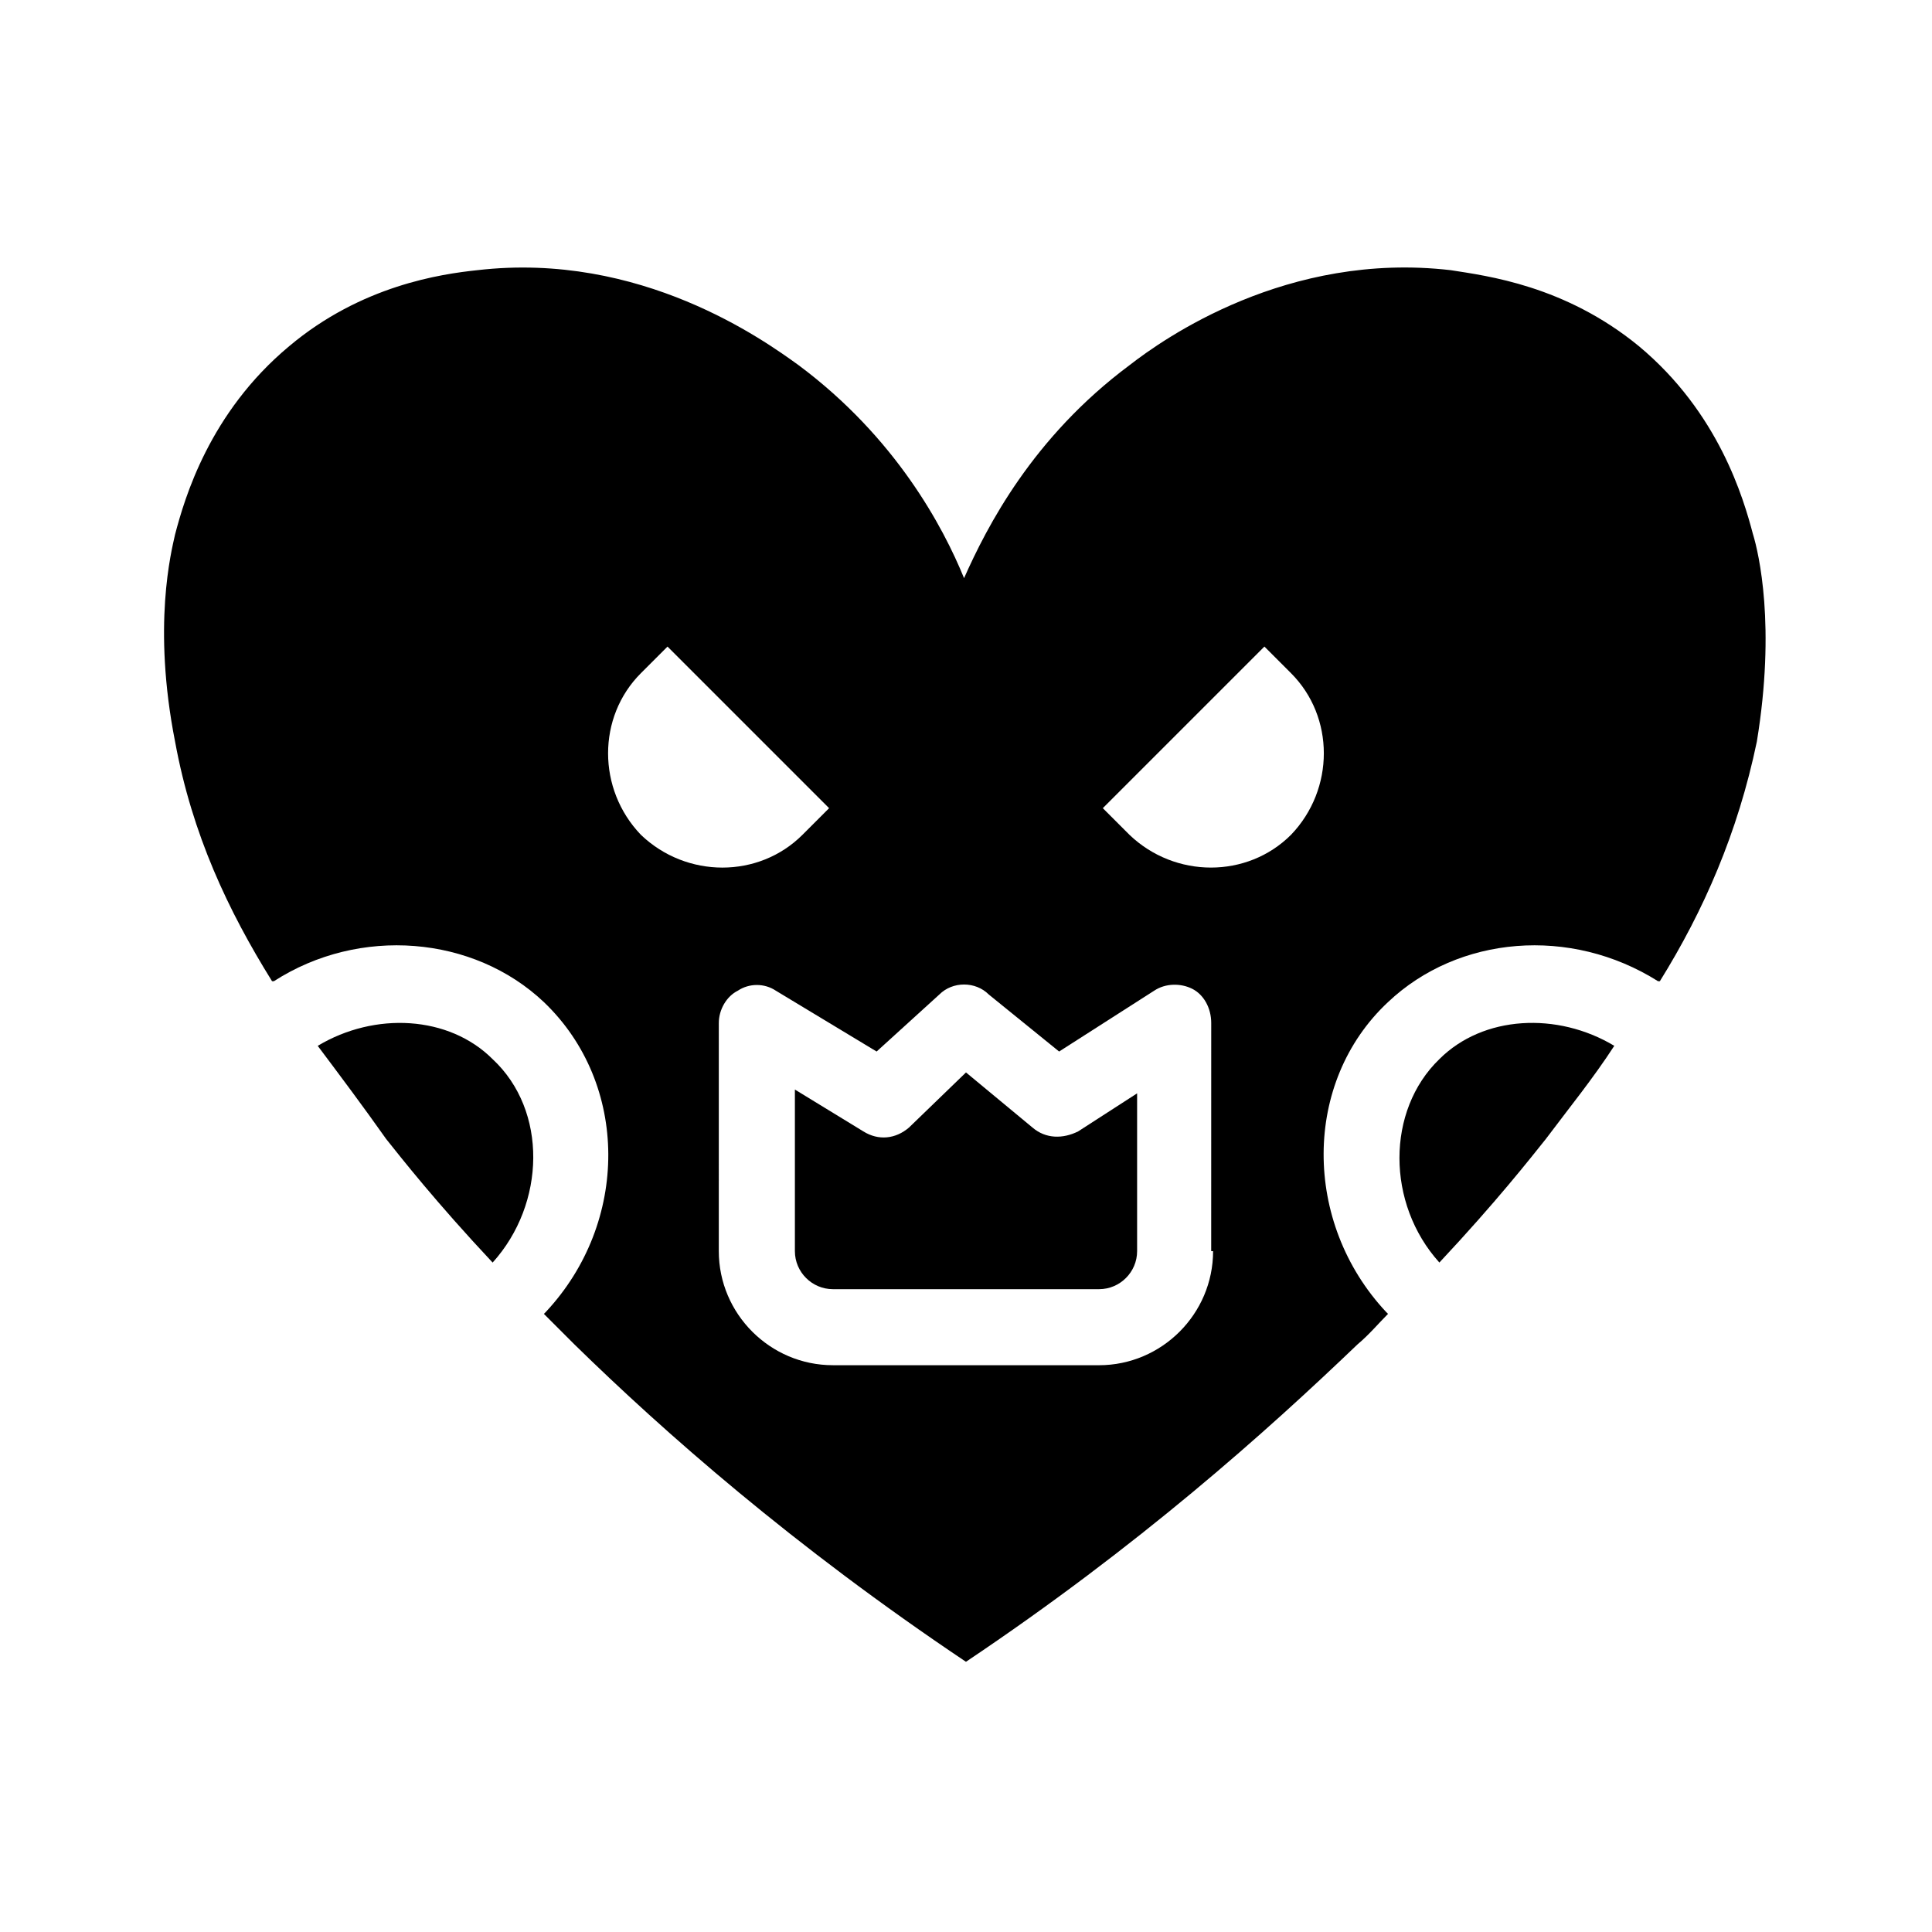 <?xml version="1.0" encoding="UTF-8"?>
<!-- Uploaded to: SVG Find, www.svgrepo.com, Generator: SVG Find Mixer Tools -->
<svg fill="#000000" width="800px" height="800px" version="1.1" viewBox="144 144 512 512" xmlns="http://www.w3.org/2000/svg">
 <g>
  <path d="m608.57 285.63c-2.519-9.574-9.07-32.242-30.23-49.879-19.648-16.121-40.305-18.641-49.879-20.152-43.328-5.039-76.074 18.137-85.145 25.191-25.695 19.145-37.785 42.824-43.832 56.426-5.543-13.602-18.137-37.281-43.832-56.426-9.07-6.551-41.816-30.23-85.145-25.191-9.574 1.008-30.73 4.031-49.879 20.152-21.16 17.633-27.711 40.305-30.23 49.879-1.008 4.535-6.047 24.184 0 54.914 4.535 24.688 14.105 44.84 25.695 63.48h0.504c22.672-14.609 52.898-12.09 71.539 5.543 22.672 21.664 22.672 58.441 0.504 82.121l-0.504 0.504c2.519 2.519 5.039 5.039 8.062 8.062 23.68 23.176 57.938 53.402 103.79 84.137 45.848-30.73 79.602-60.961 103.79-84.137 3.023-2.519 5.543-5.543 8.062-8.062l-0.504-0.504c-22.168-23.68-22.168-60.961 0.504-82.121 18.641-17.633 48.367-20.152 71.539-5.543h0.504c11.586-18.641 20.656-39.297 25.695-63.48 5.047-30.73 0.512-49.875-1-54.914zm-294.73 36.777 7.055-7.055 42.824 42.824-7.055 7.055c-11.586 11.586-30.73 11.586-42.824 0-11.59-12.09-11.59-31.234 0-42.824zm151.64 153.16c0 16.625-13.602 30.23-30.23 30.23l-70.531-0.004c-16.625 0-30.23-13.602-30.23-30.23l0.004-60.453c0-3.527 2.016-7.055 5.039-8.566 3.023-2.016 7.055-2.016 10.078 0l26.703 16.121 16.625-15.113c3.527-3.527 9.574-3.527 13.098 0l18.641 15.113 25.191-16.121c3.023-2.016 7.055-2.016 10.078-0.504 3.023 1.512 5.039 5.039 5.039 9.07l-0.008 60.457zm20.656-110.34c-11.586 11.586-30.73 11.586-42.824 0l-7.055-7.055 42.824-42.824 7.055 7.055c11.59 11.59 11.59 30.734 0 42.824z"/>
  <path d="m228.2 421.16c6.047 8.062 12.09 16.121 18.137 24.688 4.031 5.039 13.098 16.625 28.215 32.746 14.105-15.617 14.609-40.305 0-53.906-11.59-11.59-31.238-12.598-46.352-3.527z"/>
  <path d="m417.63 442.82-17.633-14.613-15.117 14.613c-3.527 3.023-8.062 3.527-12.09 1.008l-18.137-11.086v42.824c0 5.543 4.535 10.078 10.078 10.078h70.535c5.543 0 10.078-4.535 10.078-10.078v-41.816l-15.617 10.078c-4.039 2.012-8.57 2.012-12.098-1.008z"/>
  <path d="m525.45 424.68c-14.105 13.602-14.105 38.289 0 53.906 15.113-16.121 24.184-27.711 28.215-32.746 6.047-8.062 12.594-16.121 18.137-24.688-15.113-9.066-34.762-8.059-46.352 3.527z"/>
 </g>
</svg>